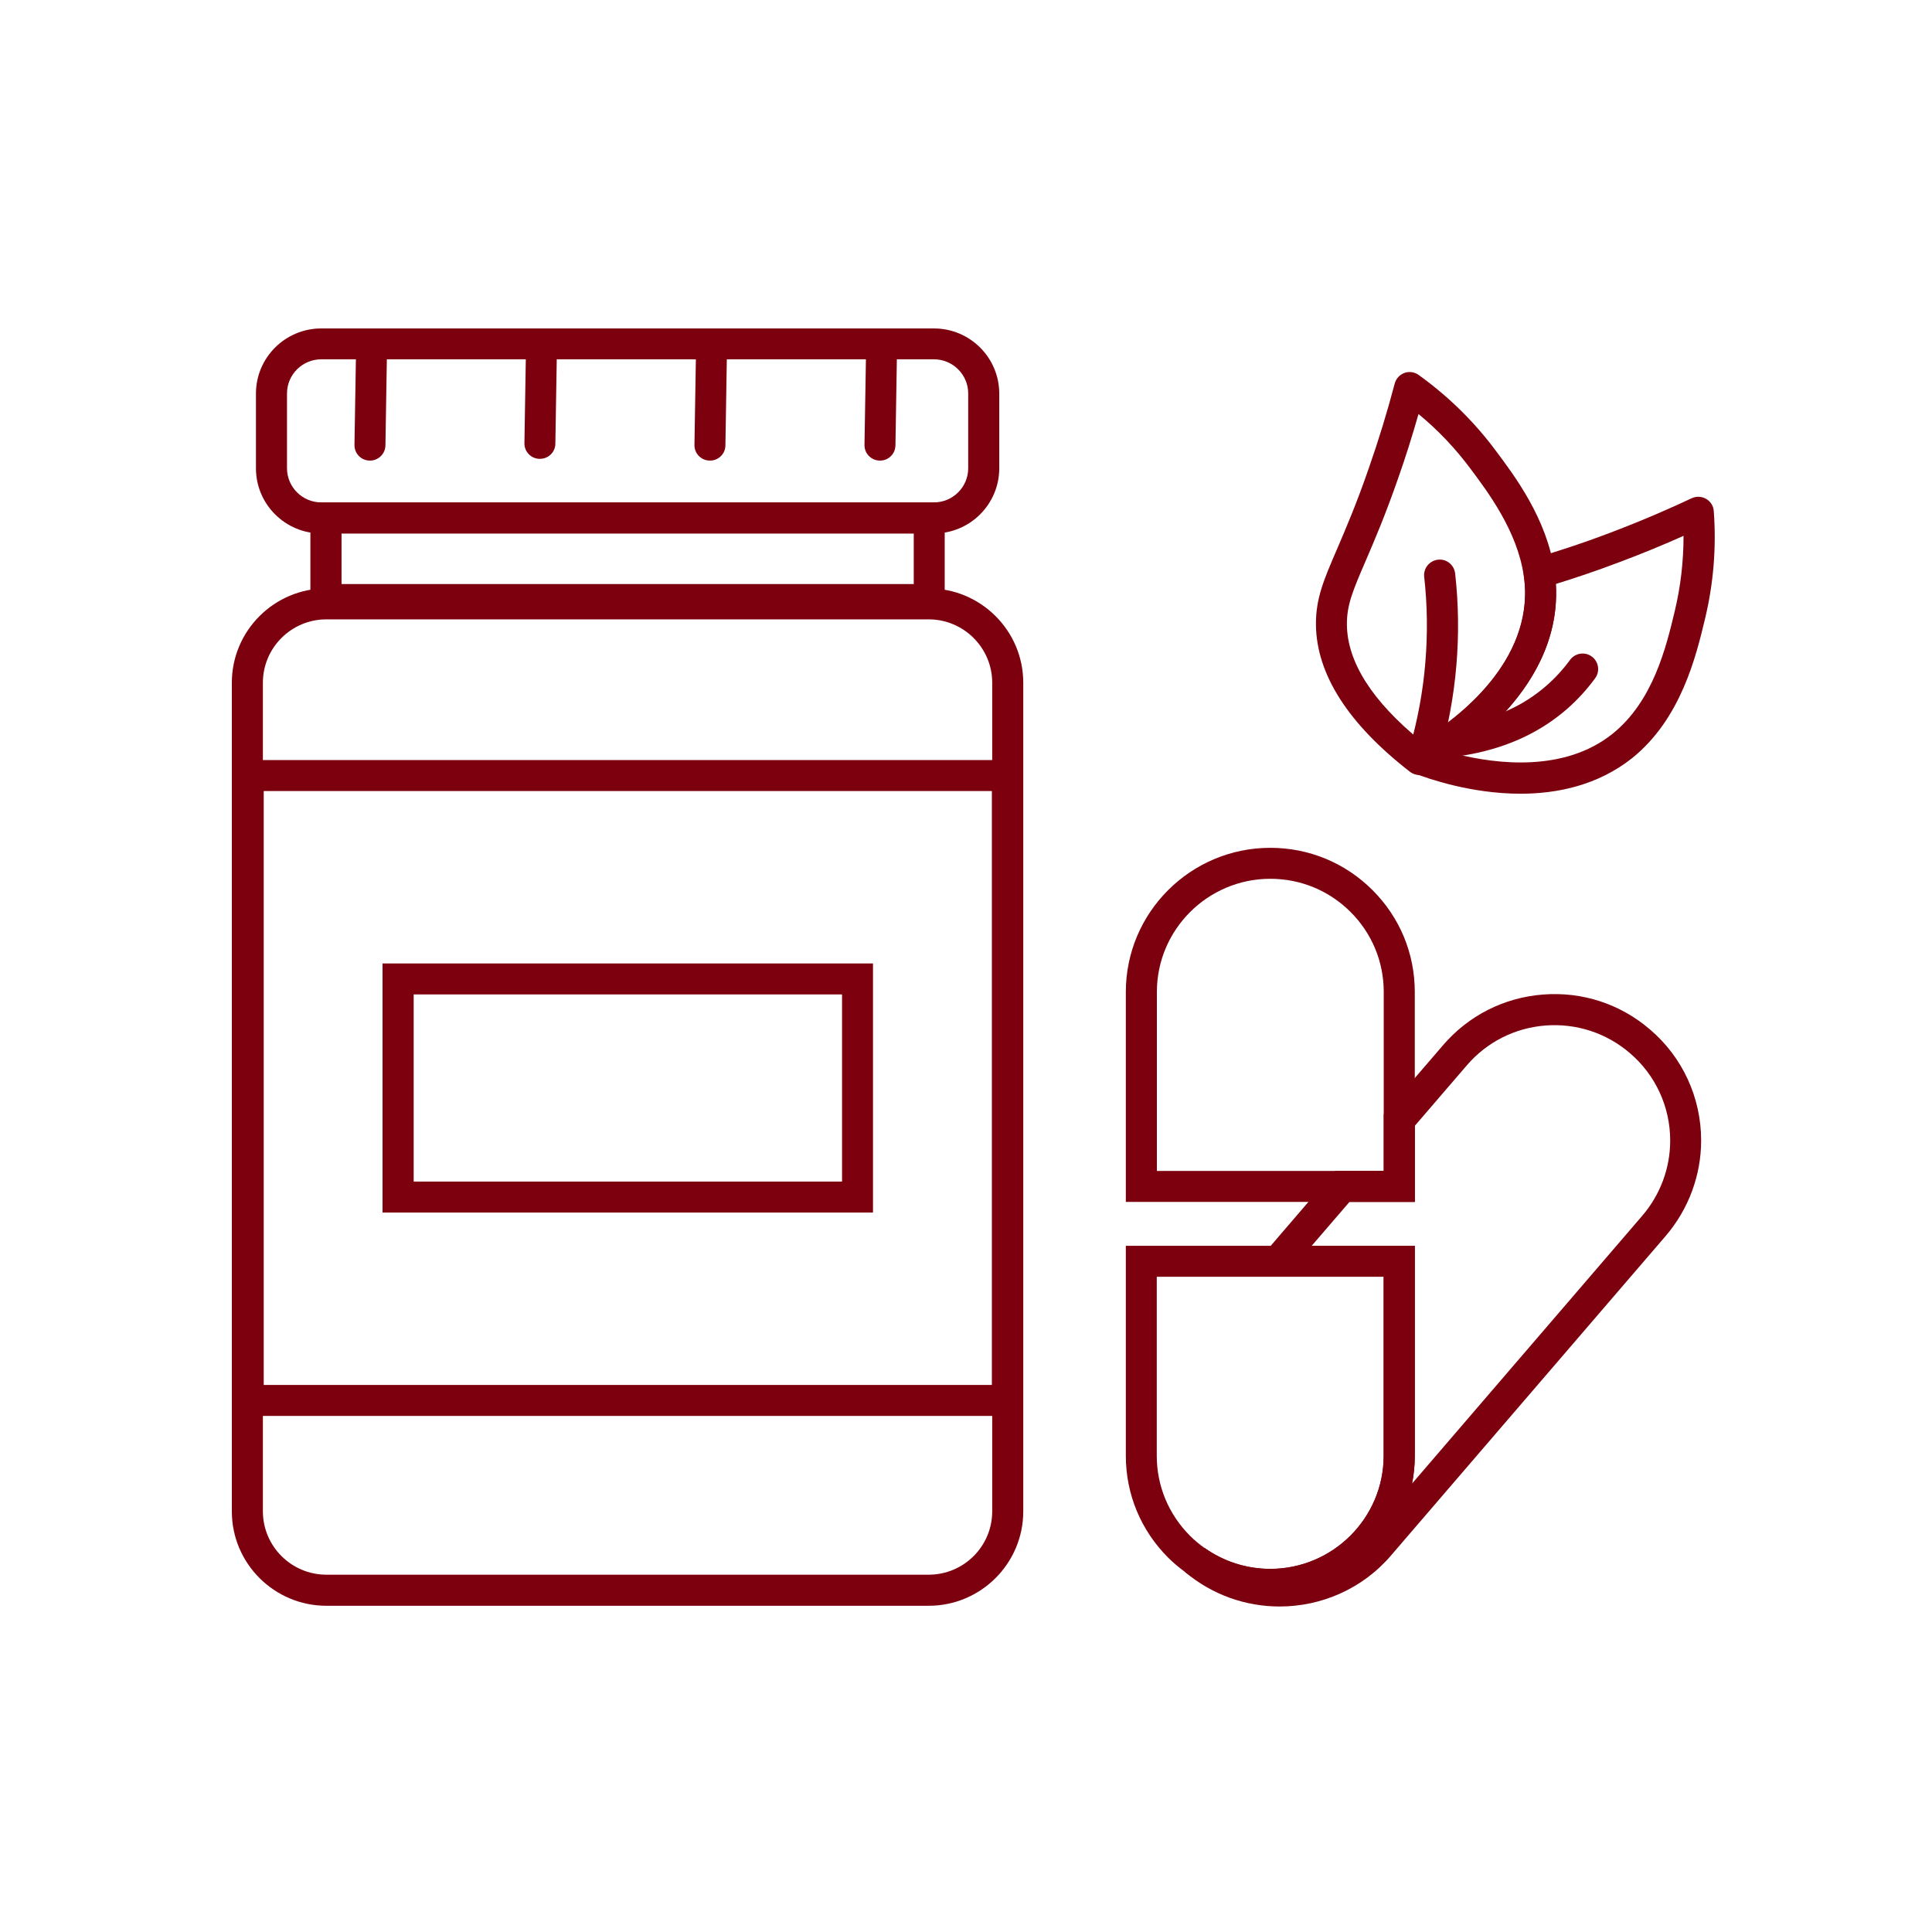<?xml version="1.0" encoding="UTF-8"?> <svg xmlns="http://www.w3.org/2000/svg" width="100" height="100" viewBox="0 0 100 100" fill="none"><path d="M48.068 83.115H16.896C14.196 83.115 12 80.924 12 78.231V35.339C12 32.646 14.196 30.455 16.896 30.455H48.068C50.767 30.455 52.964 32.646 52.964 35.339V78.225C52.964 80.924 50.767 83.115 48.068 83.115ZM16.896 32.058C15.08 32.058 13.607 33.527 13.607 35.339V78.225C13.607 80.037 15.085 81.506 16.896 81.506H48.068C49.884 81.506 51.357 80.037 51.357 78.225V35.339C51.357 33.527 49.878 32.058 48.068 32.058H16.896Z" fill="#7D000E"></path><path d="M48.898 31.833H16.066V26.009H48.898V31.833ZM17.678 30.23H47.296V27.607H17.678V30.23Z" fill="#7D000E"></path><path d="M52.948 73.288H12.043V39.341H52.948V73.288ZM13.65 71.685H51.341V40.944H13.65V71.685Z" fill="#7D000E"></path><path d="M45.186 62.761H19.8V49.868H45.186V62.761ZM21.412 61.158H43.584V51.471H21.412V61.158Z" fill="#7D000E"></path><path d="M48.341 27.612H16.628C14.764 27.612 13.248 26.1 13.248 24.24V20.372C13.248 18.512 14.764 17 16.628 17H48.341C50.205 17 51.721 18.512 51.721 20.372V24.24C51.721 26.1 50.205 27.612 48.341 27.612ZM16.628 18.598C15.648 18.598 14.855 19.394 14.855 20.366V24.235C14.855 25.213 15.653 26.004 16.628 26.004H48.341C49.321 26.004 50.114 25.208 50.114 24.235V20.366C50.114 19.389 49.316 18.598 48.341 18.598H16.628Z" fill="#7D000E"></path><path d="M19.151 23.84C19.146 23.84 19.141 23.84 19.135 23.84C18.691 23.834 18.337 23.466 18.348 23.027L18.428 18.17C18.434 17.727 18.798 17.39 19.242 17.379C19.687 17.385 20.041 17.753 20.03 18.192L19.95 23.049C19.944 23.492 19.585 23.84 19.151 23.84Z" fill="#7D000E"></path><path d="M45.55 23.84C45.544 23.84 45.539 23.84 45.534 23.84C45.089 23.834 44.736 23.466 44.746 23.027L44.827 18.17C44.832 17.727 45.191 17.39 45.641 17.379C46.086 17.385 46.439 17.753 46.428 18.192L46.348 23.049C46.343 23.492 45.989 23.84 45.55 23.84Z" fill="#7D000E"></path><path d="M27.947 23.749C27.942 23.749 27.937 23.749 27.931 23.749C27.487 23.744 27.133 23.375 27.144 22.937L27.224 18.079C27.23 17.636 27.594 17.289 28.038 17.289C28.483 17.294 28.837 17.663 28.826 18.101L28.745 22.958C28.745 23.401 28.387 23.749 27.947 23.749Z" fill="#7D000E"></path><path d="M36.749 23.84C36.743 23.84 36.738 23.84 36.733 23.84C36.288 23.834 35.934 23.466 35.945 23.027L36.025 18.17C36.031 17.727 36.395 17.39 36.84 17.379C37.284 17.385 37.638 17.753 37.627 18.192L37.547 23.049C37.547 23.492 37.188 23.84 36.749 23.84Z" fill="#7D000E"></path><path d="M73.229 62.211H58.273V51.343C58.273 47.228 61.626 43.883 65.751 43.883C67.749 43.883 69.624 44.658 71.038 46.069C72.452 47.479 73.229 49.349 73.229 51.343V62.211ZM59.88 60.608H71.622V51.343C71.622 49.777 71.011 48.307 69.902 47.201C68.793 46.095 67.32 45.486 65.751 45.486C62.515 45.486 59.88 48.115 59.88 51.343V60.608Z" fill="#7D000E"></path><path d="M65.751 82.81C64.181 82.81 62.676 82.329 61.406 81.421C61.39 81.41 61.353 81.384 61.321 81.352C61.026 81.138 60.737 80.892 60.464 80.625C59.049 79.209 58.273 77.339 58.273 75.351V64.482H73.229V75.351C73.229 79.465 69.87 82.81 65.751 82.81ZM62.354 80.128C63.367 80.838 64.529 81.207 65.745 81.207C68.981 81.207 71.616 78.578 71.616 75.351V66.085H59.874V75.351C59.874 76.911 60.485 78.38 61.594 79.492C61.813 79.711 62.044 79.903 62.279 80.074L62.354 80.128ZM62.312 80.101C62.317 80.106 62.322 80.112 62.328 80.112C62.328 80.106 62.317 80.101 62.312 80.101Z" fill="#7D000E"></path><path d="M66.233 83.152C64.508 83.152 62.772 82.57 61.352 81.378L62.338 80.112C63.335 80.822 64.519 81.202 65.751 81.202C68.986 81.202 71.622 78.573 71.622 75.345V66.08H64.401L69.104 60.603H71.622V57.669L74.691 54.1C76.014 52.561 77.852 51.631 79.876 51.476C81.901 51.321 83.862 51.962 85.399 53.282C87.087 54.714 88.051 56.814 88.051 59.032C88.051 60.838 87.397 62.59 86.219 63.969L71.997 80.513C70.507 82.254 68.375 83.152 66.233 83.152ZM67.893 64.482H73.229V75.351C73.229 75.842 73.18 76.323 73.089 76.788L85.003 62.927C85.935 61.842 86.449 60.459 86.449 59.037C86.449 57.29 85.689 55.639 84.36 54.506C83.144 53.464 81.596 52.962 80.005 53.079C78.409 53.202 76.957 53.934 75.918 55.147L73.234 58.268V62.211H69.849L67.893 64.482Z" fill="#7D000E"></path><path d="M78.703 41.083C76.132 41.083 73.888 40.292 73.229 40.036C72.934 39.923 72.736 39.651 72.72 39.336C72.698 39.026 72.865 38.727 73.143 38.582C73.727 38.272 78.853 35.398 78.945 30.829C78.955 30.492 78.928 30.14 78.875 29.776C78.816 29.381 79.057 29.001 79.437 28.889C80.45 28.585 81.709 28.195 83.359 27.569C85.174 26.88 86.642 26.223 87.558 25.79C87.799 25.678 88.078 25.689 88.308 25.822C88.539 25.956 88.689 26.191 88.705 26.458C88.844 28.339 88.689 30.209 88.255 32.015C87.789 33.96 87.012 37.209 84.467 39.25C82.7 40.645 80.611 41.083 78.703 41.083ZM75.414 39.036C77.455 39.544 80.959 39.982 83.455 37.989C85.571 36.295 86.24 33.49 86.685 31.63C86.99 30.359 87.14 29.055 87.14 27.735C86.101 28.2 85.008 28.649 83.921 29.06C82.555 29.578 81.451 29.942 80.53 30.225C80.546 30.444 80.546 30.658 80.541 30.866C80.466 34.826 77.37 37.647 75.414 39.036Z" fill="#7D000E"></path><path d="M73.47 40.116C73.293 40.116 73.122 40.057 72.977 39.945C69.774 37.46 68.14 34.895 68.113 32.336C68.102 30.984 68.515 30.017 69.206 28.419C69.65 27.382 70.207 26.095 70.856 24.214C71.354 22.787 71.793 21.36 72.19 19.853C72.259 19.597 72.447 19.394 72.693 19.303C72.939 19.212 73.218 19.255 73.432 19.41C74.964 20.511 76.304 21.825 77.412 23.316C78.403 24.636 80.064 26.853 80.455 29.536C80.525 29.99 80.557 30.439 80.546 30.861C80.434 36.338 74.568 39.635 73.898 39.993L73.84 40.025C73.716 40.084 73.593 40.116 73.47 40.116ZM73.422 21.43C73.1 22.557 72.757 23.653 72.372 24.743C71.702 26.672 71.134 27.991 70.679 29.049C70.031 30.551 69.709 31.305 69.715 32.32C69.731 34.265 71.022 36.29 73.54 38.347C74.873 37.551 78.848 34.847 78.934 30.824V30.818C78.945 30.487 78.918 30.134 78.864 29.771C78.527 27.489 77.022 25.475 76.121 24.273C75.345 23.225 74.439 22.269 73.422 21.43Z" fill="#7D000E"></path><path d="M73.727 39.769C73.652 39.769 73.577 39.758 73.507 39.736C73.079 39.614 72.832 39.17 72.956 38.743C73.373 37.289 73.652 35.793 73.775 34.297C73.898 32.822 73.882 31.326 73.716 29.857C73.668 29.418 73.984 29.023 74.429 28.969C74.868 28.916 75.264 29.237 75.318 29.68C75.495 31.256 75.516 32.854 75.382 34.436C75.248 36.033 74.954 37.631 74.504 39.186C74.397 39.544 74.075 39.769 73.727 39.769Z" fill="#7D000E"></path><path d="M74.959 39.208C74.552 39.208 74.209 38.903 74.161 38.491C74.113 38.053 74.429 37.658 74.873 37.604C76.282 37.45 77.536 37.075 78.612 36.488C79.657 35.916 80.552 35.13 81.264 34.158C81.526 33.8 82.03 33.72 82.389 33.981C82.748 34.243 82.828 34.746 82.566 35.104C81.714 36.269 80.643 37.209 79.389 37.893C78.13 38.582 76.673 39.02 75.055 39.197C75.018 39.202 74.991 39.208 74.959 39.208Z" fill="#7D000E"></path></svg> 